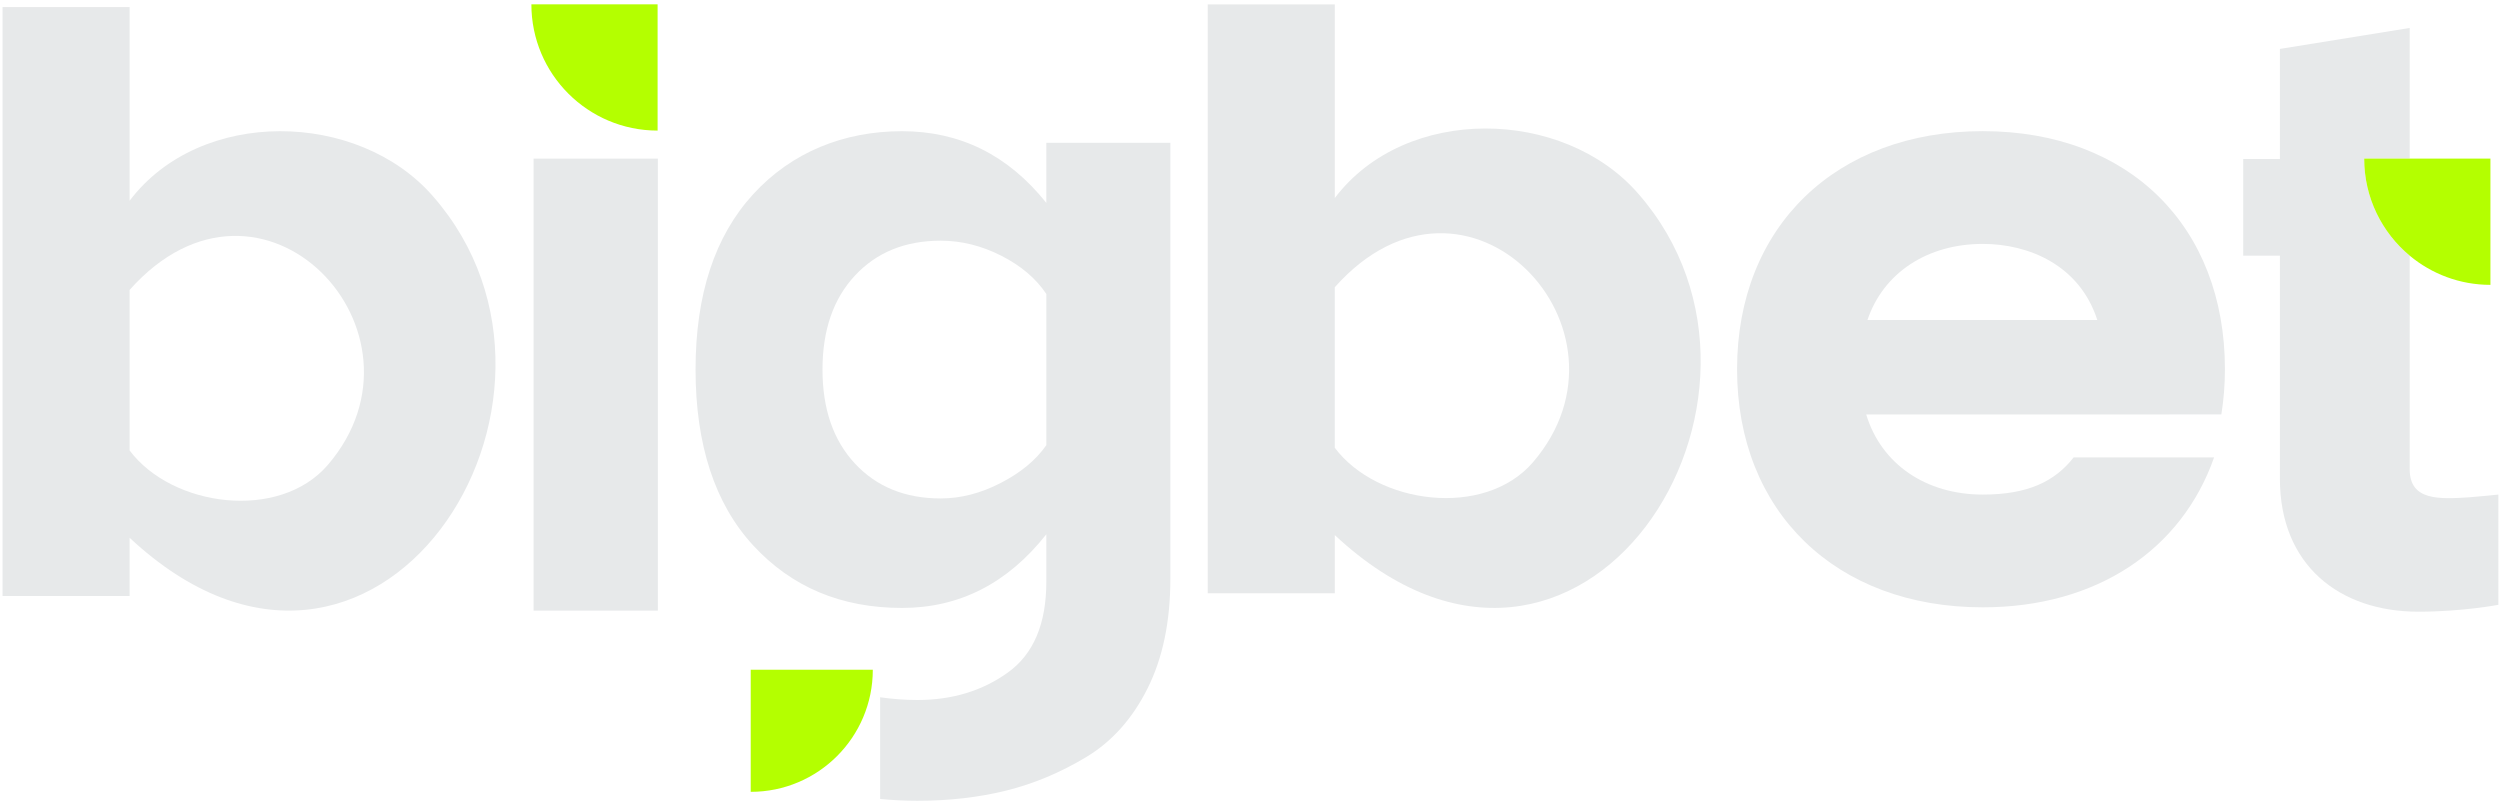 <svg width="5288" height="1702" viewBox="0 0 5288 1702" fill="none" xmlns="http://www.w3.org/2000/svg">
<path d="M2213.19 302.105V429.183C2132.54 328.082 2030.75 277.516 1907.8 277.516C1784.86 277.516 1674.47 321.935 1593.2 410.741C1511.86 499.58 1471.24 623.221 1471.24 781.697C1471.24 940.173 1511.86 1065.57 1593.2 1153.71C1674.47 1241.86 1779.37 1285.91 1907.8 1285.91C2029.39 1285.91 2131.22 1233.99 2213.19 1130.15V1230.59C2213.19 1319.39 2186.18 1383.28 2132.21 1422.24C2078.21 1461.18 2014.36 1480.64 1940.59 1480.64C1912.86 1480.64 1886.75 1478.43 1861.63 1474.86V1689.95C1887.24 1692.43 1913.52 1693.82 1940.59 1693.82C2007.51 1693.82 2070.05 1686.65 2128.11 1672.3C2186.18 1657.96 2242.53 1634.36 2297.2 1601.57C2351.87 1568.79 2395.23 1520.27 2427.35 1456.05C2459.48 1391.84 2475.54 1314.6 2475.54 1224.44V302.105H2213.19ZM2213.19 941.594C2191.31 973.058 2159.18 999.696 2116.84 1021.51C2074.47 1043.42 2032.1 1054.3 1989.77 1054.3C1914.61 1054.3 1854.16 1029.71 1808.39 980.527C1762.61 931.349 1739.74 865.083 1739.74 781.697C1739.74 698.311 1762.61 632.079 1808.39 582.9C1854.16 533.721 1914.61 509.099 1989.77 509.099C2033.49 509.099 2076.19 519.708 2117.9 540.893C2159.55 562.078 2191.34 589.047 2213.22 621.833V941.594H2213.19Z" fill="#E7E9EA"/>
<path d="M1391.49 335.521H1128.61V1291.57H1391.49V335.521Z" fill="#E7E9EA"/>
<path d="M4706.17 781.036C4706.17 479.816 4504.76 277.416 4193.92 277.416C3883.08 277.416 3674.24 479.816 3674.24 781.036C3674.24 1082.26 3883.08 1284.62 4193.92 1284.62C4435.09 1284.62 4614.78 1162.73 4683.26 967.439H4386.24C4346.12 1018.67 4288.91 1046.13 4193.92 1046.13C4074.01 1046.13 3979.29 981.981 3947.43 876.749L4698.6 876.584C4703.52 845.979 4706.17 814.152 4706.17 781.003V781.036ZM4193.92 515.907C4290.79 515.907 4398.57 560.293 4436.24 676.861H3950.04C3983.89 576.62 4077.22 515.907 4193.95 515.907H4193.92Z" fill="#E7E9EA"/>
<path d="M1123.98 9.213C1123.98 156.65 1243.53 276.226 1390.96 276.226V9.213H1123.98Z" fill="#B4FF00"/>
<path d="M5225.02 1051.75C5158.59 1056.08 5096.99 1059.22 5096.99 992.489V540.791H5097.08C5038.25 491.811 5000.78 418.043 5000.78 335.483H5096.99V59.117L4822.44 103.471V336.343H4744.83V540.791H4822.44V1012.48C4822.44 1195.68 4948.59 1293.87 5115.39 1293.87C5208.3 1293.87 5284.58 1279.3 5284.58 1279.3V1046.1C5284.58 1046.1 5240.82 1050.69 5224.99 1051.71L5225.02 1051.75Z" fill="#E7E9EA"/>
<path d="M5096.99 335.521H5000.78C5000.78 418.048 5038.25 491.849 5097.08 540.83C5143.35 579.333 5202.85 602.534 5267.76 602.534V335.521H5096.99Z" fill="#B4FF00"/>
<path d="M1587.94 1674.91C1730.55 1674.91 1846.16 1559.3 1846.16 1416.69H1587.94V1674.91Z" fill="#B4FF00"/>
<path d="M915.403 414.645C757.489 233.629 423.913 226.655 274.162 424.593V14.935H5.397V1260.63H274.162V1137.52C793.778 1622.5 1294.09 845.885 915.403 414.645ZM693.206 983.638C590.519 1102.72 363.993 1072.58 274.162 952.802V613.244C553.668 298.936 934.407 703.108 693.206 983.638Z" fill="#E7E9EA"/>
<path d="M3464.6 408.956C3306.69 227.94 2973.11 220.966 2823.36 418.904V9.246H2554.6V1254.94H2823.36V1131.83C3342.98 1616.81 3843.29 840.195 3464.6 408.956ZM3242.37 977.949C3139.69 1097.03 2913.16 1066.89 2823.33 947.113V607.555C3102.83 293.247 3483.57 697.418 3242.37 977.949Z" fill="#E7E9EA"/>
</svg>
